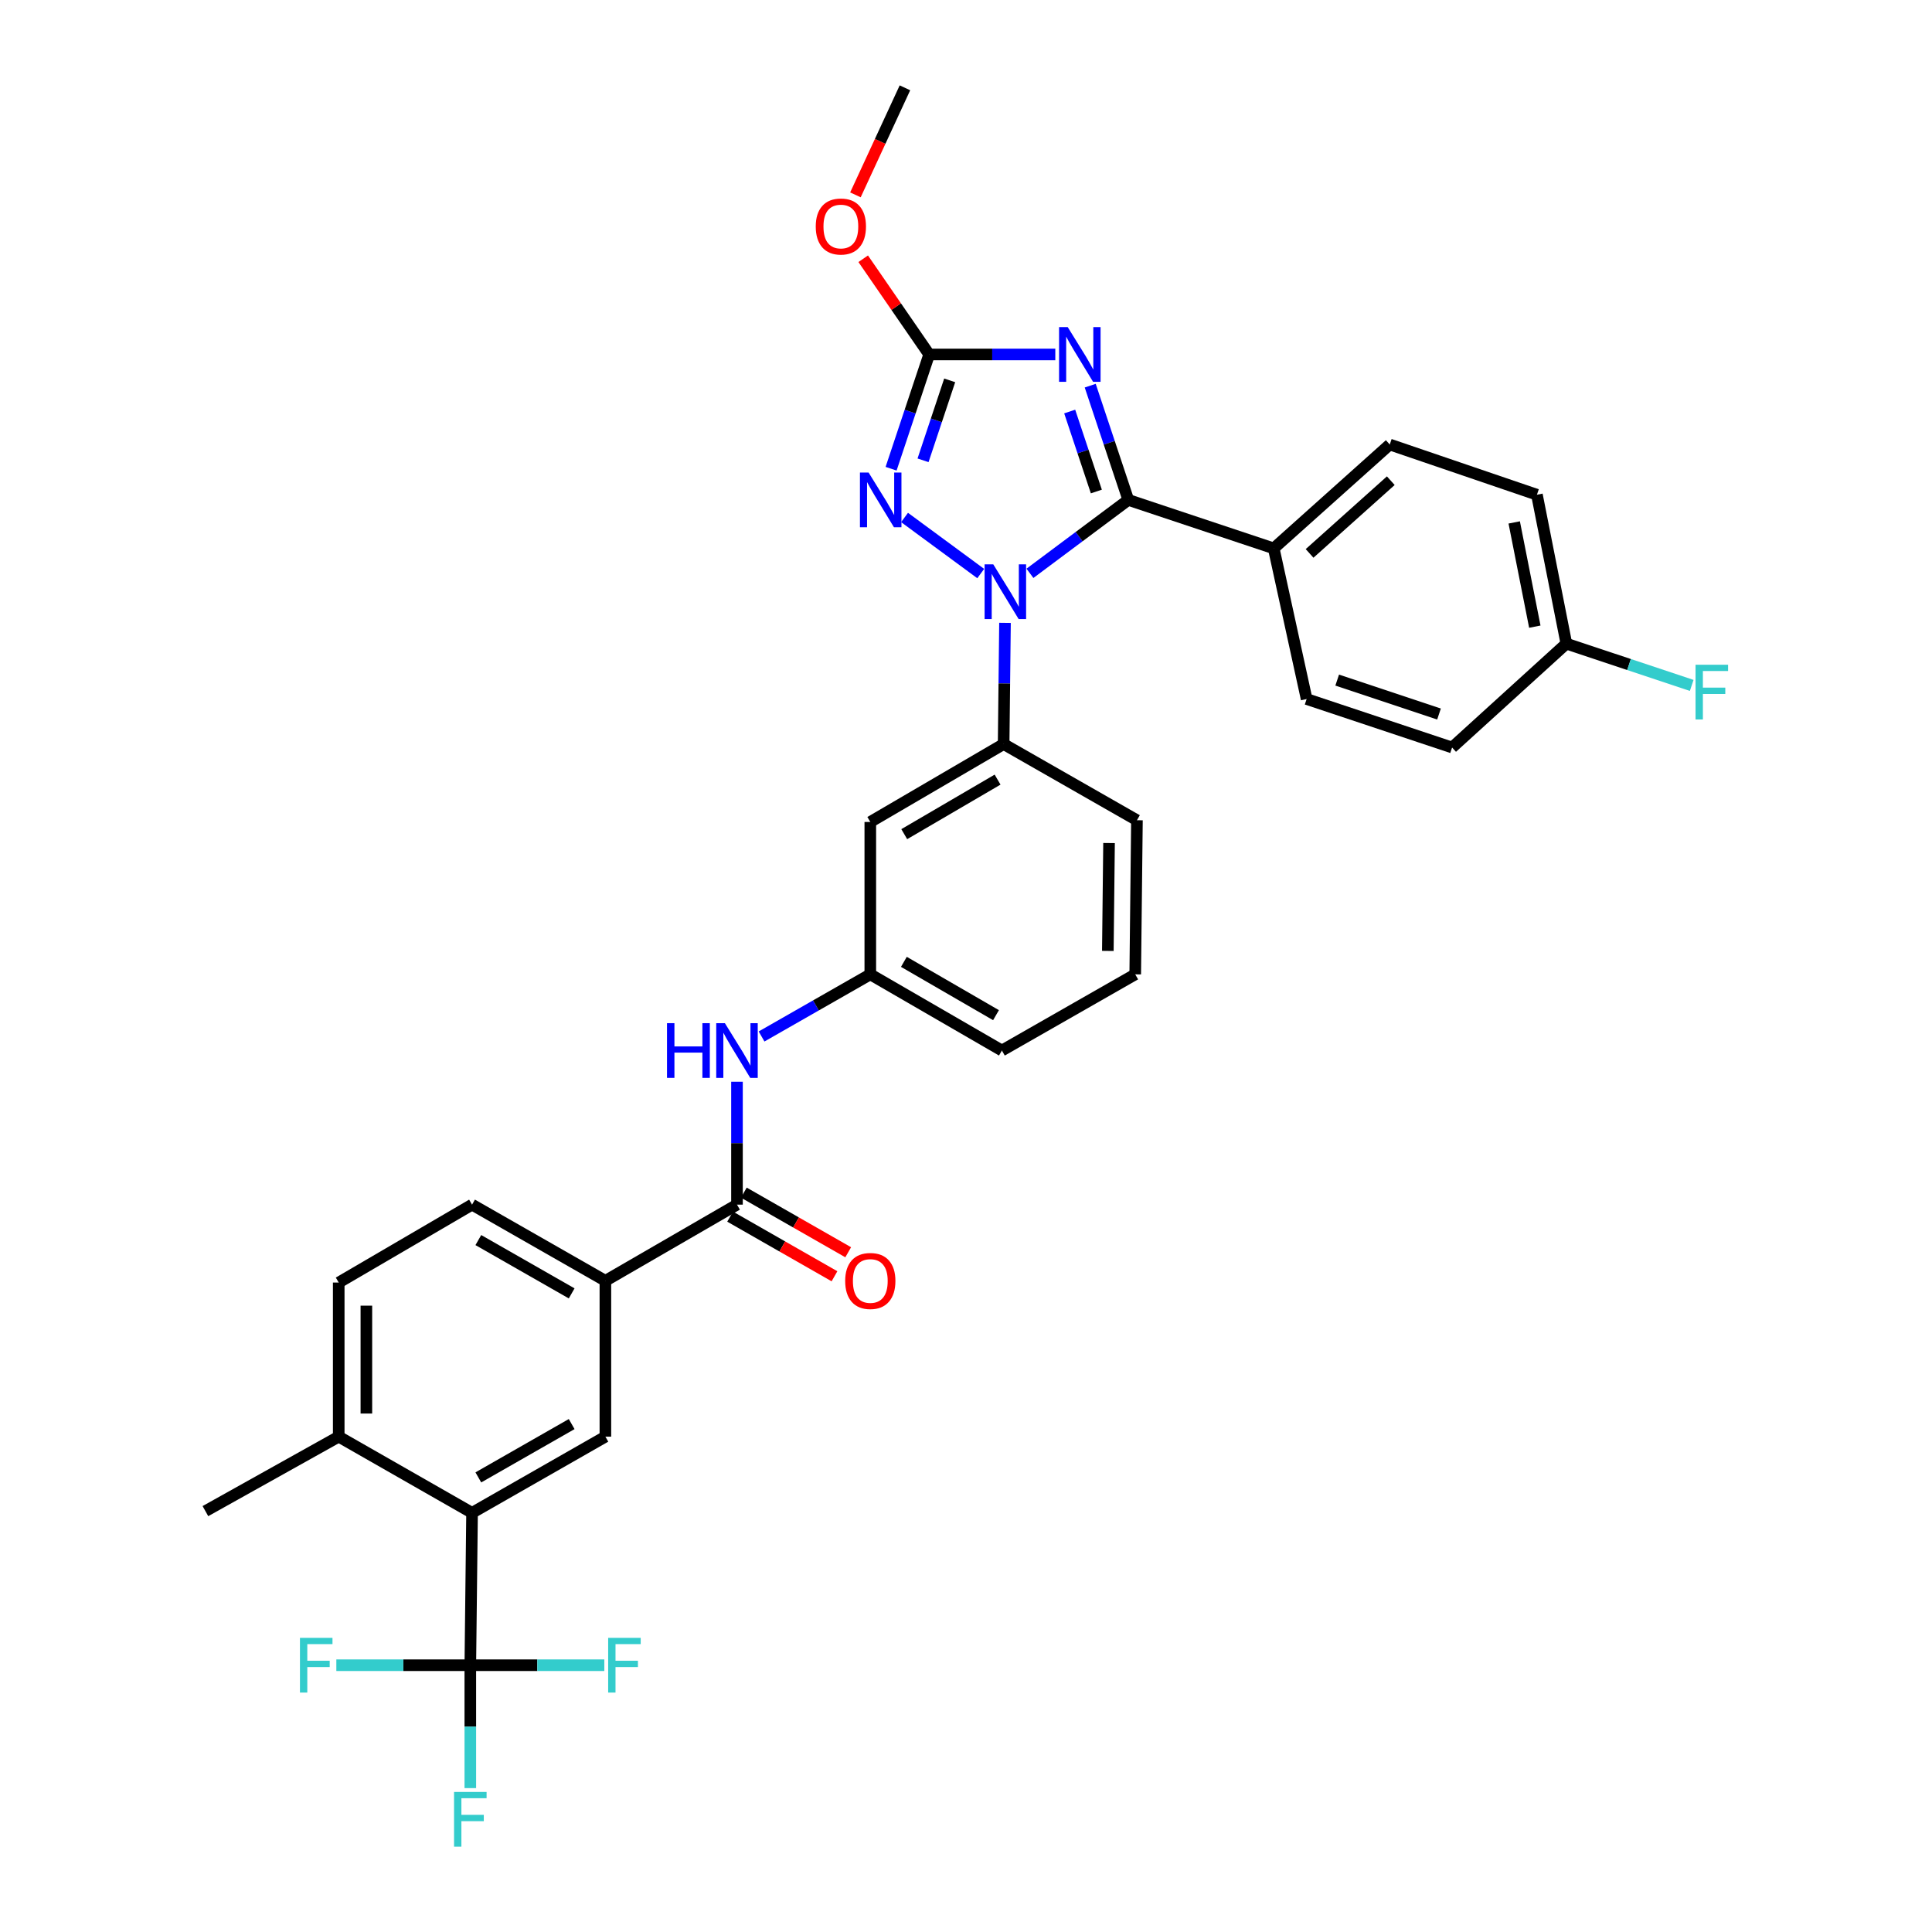 <?xml version='1.0' encoding='iso-8859-1'?>
<svg version='1.1' baseProfile='full'
              xmlns='http://www.w3.org/2000/svg'
                      xmlns:rdkit='http://www.rdkit.org/xml'
                      xmlns:xlink='http://www.w3.org/1999/xlink'
                  xml:space='preserve'
width='1000px' height='1000px' viewBox='0 0 1000 1000'>
<!-- END OF HEADER -->
<rect style='opacity:1.0;fill:#FFFFFF;stroke:none' width='1000' height='1000' x='0' y='0'> </rect>
<path class='bond-0' d='M 313.347,662.947 L 313.347,743.607' style='fill:none;fill-rule:evenodd;stroke:#000000;stroke-width:6px;stroke-linecap:butt;stroke-linejoin:miter;stroke-opacity:1' />
<path class='bond-1' d='M 313.347,662.947 L 244.335,623.519' style='fill:none;fill-rule:evenodd;stroke:#000000;stroke-width:6px;stroke-linecap:butt;stroke-linejoin:miter;stroke-opacity:1' />
<path class='bond-1' d='M 295.896,669.459 L 247.587,641.86' style='fill:none;fill-rule:evenodd;stroke:#000000;stroke-width:6px;stroke-linecap:butt;stroke-linejoin:miter;stroke-opacity:1' />
<path class='bond-2' d='M 313.347,662.947 L 381.461,623.519' style='fill:none;fill-rule:evenodd;stroke:#000000;stroke-width:6px;stroke-linecap:butt;stroke-linejoin:miter;stroke-opacity:1' />
<path class='bond-3' d='M 381.461,559.904 L 381.461,591.712' style='fill:none;fill-rule:evenodd;stroke:#0000FF;stroke-width:6px;stroke-linecap:butt;stroke-linejoin:miter;stroke-opacity:1' />
<path class='bond-3' d='M 381.461,591.712 L 381.461,623.519' style='fill:none;fill-rule:evenodd;stroke:#000000;stroke-width:6px;stroke-linecap:butt;stroke-linejoin:miter;stroke-opacity:1' />
<path class='bond-4' d='M 394.187,536.478 L 422.326,520.4' style='fill:none;fill-rule:evenodd;stroke:#0000FF;stroke-width:6px;stroke-linecap:butt;stroke-linejoin:miter;stroke-opacity:1' />
<path class='bond-4' d='M 422.326,520.4 L 450.465,504.322' style='fill:none;fill-rule:evenodd;stroke:#000000;stroke-width:6px;stroke-linecap:butt;stroke-linejoin:miter;stroke-opacity:1' />
<path class='bond-5' d='M 377.911,629.732 L 404.919,645.165' style='fill:none;fill-rule:evenodd;stroke:#000000;stroke-width:6px;stroke-linecap:butt;stroke-linejoin:miter;stroke-opacity:1' />
<path class='bond-5' d='M 404.919,645.165 L 431.928,660.597' style='fill:none;fill-rule:evenodd;stroke:#FF0000;stroke-width:6px;stroke-linecap:butt;stroke-linejoin:miter;stroke-opacity:1' />
<path class='bond-5' d='M 385.011,617.306 L 412.019,632.739' style='fill:none;fill-rule:evenodd;stroke:#000000;stroke-width:6px;stroke-linecap:butt;stroke-linejoin:miter;stroke-opacity:1' />
<path class='bond-5' d='M 412.019,632.739 L 439.028,648.171' style='fill:none;fill-rule:evenodd;stroke:#FF0000;stroke-width:6px;stroke-linecap:butt;stroke-linejoin:miter;stroke-opacity:1' />
<path class='bond-6' d='M 175.322,663.845 L 175.322,743.607' style='fill:none;fill-rule:evenodd;stroke:#000000;stroke-width:6px;stroke-linecap:butt;stroke-linejoin:miter;stroke-opacity:1' />
<path class='bond-6' d='M 189.634,675.81 L 189.634,731.643' style='fill:none;fill-rule:evenodd;stroke:#000000;stroke-width:6px;stroke-linecap:butt;stroke-linejoin:miter;stroke-opacity:1' />
<path class='bond-7' d='M 175.322,663.845 L 244.335,623.519' style='fill:none;fill-rule:evenodd;stroke:#000000;stroke-width:6px;stroke-linecap:butt;stroke-linejoin:miter;stroke-opacity:1' />
<path class='bond-8' d='M 507.625,296.873 L 468.195,267.846' style='fill:none;fill-rule:evenodd;stroke:#0000FF;stroke-width:6px;stroke-linecap:butt;stroke-linejoin:miter;stroke-opacity:1' />
<path class='bond-9' d='M 533.093,296.756 L 558.549,277.756' style='fill:none;fill-rule:evenodd;stroke:#0000FF;stroke-width:6px;stroke-linecap:butt;stroke-linejoin:miter;stroke-opacity:1' />
<path class='bond-9' d='M 558.549,277.756 L 584.005,258.756' style='fill:none;fill-rule:evenodd;stroke:#000000;stroke-width:6px;stroke-linecap:butt;stroke-linejoin:miter;stroke-opacity:1' />
<path class='bond-10' d='M 520.185,322.386 L 519.831,353.755' style='fill:none;fill-rule:evenodd;stroke:#0000FF;stroke-width:6px;stroke-linecap:butt;stroke-linejoin:miter;stroke-opacity:1' />
<path class='bond-10' d='M 519.831,353.755 L 519.477,385.125' style='fill:none;fill-rule:evenodd;stroke:#000000;stroke-width:6px;stroke-linecap:butt;stroke-linejoin:miter;stroke-opacity:1' />
<path class='bond-11' d='M 461.228,242.612 L 471.084,213.042' style='fill:none;fill-rule:evenodd;stroke:#0000FF;stroke-width:6px;stroke-linecap:butt;stroke-linejoin:miter;stroke-opacity:1' />
<path class='bond-11' d='M 471.084,213.042 L 480.94,183.471' style='fill:none;fill-rule:evenodd;stroke:#000000;stroke-width:6px;stroke-linecap:butt;stroke-linejoin:miter;stroke-opacity:1' />
<path class='bond-11' d='M 477.762,238.266 L 484.661,217.567' style='fill:none;fill-rule:evenodd;stroke:#0000FF;stroke-width:6px;stroke-linecap:butt;stroke-linejoin:miter;stroke-opacity:1' />
<path class='bond-11' d='M 484.661,217.567 L 491.56,196.867' style='fill:none;fill-rule:evenodd;stroke:#000000;stroke-width:6px;stroke-linecap:butt;stroke-linejoin:miter;stroke-opacity:1' />
<path class='bond-12' d='M 480.94,183.471 L 513.582,183.471' style='fill:none;fill-rule:evenodd;stroke:#000000;stroke-width:6px;stroke-linecap:butt;stroke-linejoin:miter;stroke-opacity:1' />
<path class='bond-12' d='M 513.582,183.471 L 546.223,183.471' style='fill:none;fill-rule:evenodd;stroke:#0000FF;stroke-width:6px;stroke-linecap:butt;stroke-linejoin:miter;stroke-opacity:1' />
<path class='bond-13' d='M 480.94,183.471 L 463.866,158.699' style='fill:none;fill-rule:evenodd;stroke:#000000;stroke-width:6px;stroke-linecap:butt;stroke-linejoin:miter;stroke-opacity:1' />
<path class='bond-13' d='M 463.866,158.699 L 446.792,133.928' style='fill:none;fill-rule:evenodd;stroke:#FF0000;stroke-width:6px;stroke-linecap:butt;stroke-linejoin:miter;stroke-opacity:1' />
<path class='bond-14' d='M 564.293,199.615 L 574.149,229.186' style='fill:none;fill-rule:evenodd;stroke:#0000FF;stroke-width:6px;stroke-linecap:butt;stroke-linejoin:miter;stroke-opacity:1' />
<path class='bond-14' d='M 574.149,229.186 L 584.005,258.756' style='fill:none;fill-rule:evenodd;stroke:#000000;stroke-width:6px;stroke-linecap:butt;stroke-linejoin:miter;stroke-opacity:1' />
<path class='bond-14' d='M 553.673,213.011 L 560.572,233.711' style='fill:none;fill-rule:evenodd;stroke:#0000FF;stroke-width:6px;stroke-linecap:butt;stroke-linejoin:miter;stroke-opacity:1' />
<path class='bond-14' d='M 560.572,233.711 L 567.471,254.41' style='fill:none;fill-rule:evenodd;stroke:#000000;stroke-width:6px;stroke-linecap:butt;stroke-linejoin:miter;stroke-opacity:1' />
<path class='bond-15' d='M 584.005,258.756 L 659.282,283.849' style='fill:none;fill-rule:evenodd;stroke:#000000;stroke-width:6px;stroke-linecap:butt;stroke-linejoin:miter;stroke-opacity:1' />
<path class='bond-16' d='M 587.591,504.322 L 588.481,424.553' style='fill:none;fill-rule:evenodd;stroke:#000000;stroke-width:6px;stroke-linecap:butt;stroke-linejoin:miter;stroke-opacity:1' />
<path class='bond-16' d='M 573.414,492.197 L 574.037,436.358' style='fill:none;fill-rule:evenodd;stroke:#000000;stroke-width:6px;stroke-linecap:butt;stroke-linejoin:miter;stroke-opacity:1' />
<path class='bond-17' d='M 587.591,504.322 L 518.579,543.75' style='fill:none;fill-rule:evenodd;stroke:#000000;stroke-width:6px;stroke-linecap:butt;stroke-linejoin:miter;stroke-opacity:1' />
<path class='bond-18' d='M 442.768,100.859 L 455.581,73.157' style='fill:none;fill-rule:evenodd;stroke:#FF0000;stroke-width:6px;stroke-linecap:butt;stroke-linejoin:miter;stroke-opacity:1' />
<path class='bond-18' d='M 455.581,73.157 L 468.394,45.455' style='fill:none;fill-rule:evenodd;stroke:#000000;stroke-width:6px;stroke-linecap:butt;stroke-linejoin:miter;stroke-opacity:1' />
<path class='bond-19' d='M 588.481,424.553 L 519.477,385.125' style='fill:none;fill-rule:evenodd;stroke:#000000;stroke-width:6px;stroke-linecap:butt;stroke-linejoin:miter;stroke-opacity:1' />
<path class='bond-20' d='M 518.579,543.75 L 450.465,504.322' style='fill:none;fill-rule:evenodd;stroke:#000000;stroke-width:6px;stroke-linecap:butt;stroke-linejoin:miter;stroke-opacity:1' />
<path class='bond-20' d='M 515.531,525.45 L 467.851,497.85' style='fill:none;fill-rule:evenodd;stroke:#000000;stroke-width:6px;stroke-linecap:butt;stroke-linejoin:miter;stroke-opacity:1' />
<path class='bond-21' d='M 659.282,283.849 L 719.334,230.078' style='fill:none;fill-rule:evenodd;stroke:#000000;stroke-width:6px;stroke-linecap:butt;stroke-linejoin:miter;stroke-opacity:1' />
<path class='bond-21' d='M 677.837,286.445 L 719.873,248.806' style='fill:none;fill-rule:evenodd;stroke:#000000;stroke-width:6px;stroke-linecap:butt;stroke-linejoin:miter;stroke-opacity:1' />
<path class='bond-22' d='M 659.282,283.849 L 676.313,361.822' style='fill:none;fill-rule:evenodd;stroke:#000000;stroke-width:6px;stroke-linecap:butt;stroke-linejoin:miter;stroke-opacity:1' />
<path class='bond-23' d='M 719.334,230.078 L 795.51,256.069' style='fill:none;fill-rule:evenodd;stroke:#000000;stroke-width:6px;stroke-linecap:butt;stroke-linejoin:miter;stroke-opacity:1' />
<path class='bond-24' d='M 676.313,361.822 L 751.598,386.914' style='fill:none;fill-rule:evenodd;stroke:#000000;stroke-width:6px;stroke-linecap:butt;stroke-linejoin:miter;stroke-opacity:1' />
<path class='bond-24' d='M 692.131,352.008 L 744.831,369.573' style='fill:none;fill-rule:evenodd;stroke:#000000;stroke-width:6px;stroke-linecap:butt;stroke-linejoin:miter;stroke-opacity:1' />
<path class='bond-25' d='M 810.744,333.143 L 751.598,386.914' style='fill:none;fill-rule:evenodd;stroke:#000000;stroke-width:6px;stroke-linecap:butt;stroke-linejoin:miter;stroke-opacity:1' />
<path class='bond-26' d='M 810.744,333.143 L 843.184,343.956' style='fill:none;fill-rule:evenodd;stroke:#000000;stroke-width:6px;stroke-linecap:butt;stroke-linejoin:miter;stroke-opacity:1' />
<path class='bond-26' d='M 843.184,343.956 L 875.625,354.768' style='fill:none;fill-rule:evenodd;stroke:#33CCCC;stroke-width:6px;stroke-linecap:butt;stroke-linejoin:miter;stroke-opacity:1' />
<path class='bond-27' d='M 810.744,333.143 L 795.51,256.069' style='fill:none;fill-rule:evenodd;stroke:#000000;stroke-width:6px;stroke-linecap:butt;stroke-linejoin:miter;stroke-opacity:1' />
<path class='bond-27' d='M 794.419,324.357 L 783.755,270.405' style='fill:none;fill-rule:evenodd;stroke:#000000;stroke-width:6px;stroke-linecap:butt;stroke-linejoin:miter;stroke-opacity:1' />
<path class='bond-28' d='M 450.465,425.451 L 450.465,504.322' style='fill:none;fill-rule:evenodd;stroke:#000000;stroke-width:6px;stroke-linecap:butt;stroke-linejoin:miter;stroke-opacity:1' />
<path class='bond-29' d='M 450.465,425.451 L 519.477,385.125' style='fill:none;fill-rule:evenodd;stroke:#000000;stroke-width:6px;stroke-linecap:butt;stroke-linejoin:miter;stroke-opacity:1' />
<path class='bond-29' d='M 468.037,431.759 L 516.345,403.53' style='fill:none;fill-rule:evenodd;stroke:#000000;stroke-width:6px;stroke-linecap:butt;stroke-linejoin:miter;stroke-opacity:1' />
<path class='bond-30' d='M 175.322,743.607 L 244.335,783.043' style='fill:none;fill-rule:evenodd;stroke:#000000;stroke-width:6px;stroke-linecap:butt;stroke-linejoin:miter;stroke-opacity:1' />
<path class='bond-31' d='M 175.322,743.607 L 106.318,782.152' style='fill:none;fill-rule:evenodd;stroke:#000000;stroke-width:6px;stroke-linecap:butt;stroke-linejoin:miter;stroke-opacity:1' />
<path class='bond-32' d='M 244.335,783.043 L 313.347,743.607' style='fill:none;fill-rule:evenodd;stroke:#000000;stroke-width:6px;stroke-linecap:butt;stroke-linejoin:miter;stroke-opacity:1' />
<path class='bond-32' d='M 247.586,764.702 L 295.895,737.097' style='fill:none;fill-rule:evenodd;stroke:#000000;stroke-width:6px;stroke-linecap:butt;stroke-linejoin:miter;stroke-opacity:1' />
<path class='bond-33' d='M 244.335,783.043 L 243.436,861.914' style='fill:none;fill-rule:evenodd;stroke:#000000;stroke-width:6px;stroke-linecap:butt;stroke-linejoin:miter;stroke-opacity:1' />
<path class='bond-34' d='M 243.436,861.914 L 208.762,861.914' style='fill:none;fill-rule:evenodd;stroke:#000000;stroke-width:6px;stroke-linecap:butt;stroke-linejoin:miter;stroke-opacity:1' />
<path class='bond-34' d='M 208.762,861.914 L 174.089,861.914' style='fill:none;fill-rule:evenodd;stroke:#33CCCC;stroke-width:6px;stroke-linecap:butt;stroke-linejoin:miter;stroke-opacity:1' />
<path class='bond-35' d='M 243.436,861.914 L 278.114,861.914' style='fill:none;fill-rule:evenodd;stroke:#000000;stroke-width:6px;stroke-linecap:butt;stroke-linejoin:miter;stroke-opacity:1' />
<path class='bond-35' d='M 278.114,861.914 L 312.791,861.914' style='fill:none;fill-rule:evenodd;stroke:#33CCCC;stroke-width:6px;stroke-linecap:butt;stroke-linejoin:miter;stroke-opacity:1' />
<path class='bond-36' d='M 243.436,861.914 L 243.436,893.717' style='fill:none;fill-rule:evenodd;stroke:#000000;stroke-width:6px;stroke-linecap:butt;stroke-linejoin:miter;stroke-opacity:1' />
<path class='bond-36' d='M 243.436,893.717 L 243.436,925.521' style='fill:none;fill-rule:evenodd;stroke:#33CCCC;stroke-width:6px;stroke-linecap:butt;stroke-linejoin:miter;stroke-opacity:1' />
<path  class='atom-1' d='M 345.241 529.59
L 349.081 529.59
L 349.081 541.63
L 363.561 541.63
L 363.561 529.59
L 367.401 529.59
L 367.401 557.91
L 363.561 557.91
L 363.561 544.83
L 349.081 544.83
L 349.081 557.91
L 345.241 557.91
L 345.241 529.59
' fill='#0000FF'/>
<path  class='atom-1' d='M 375.201 529.59
L 384.481 544.59
Q 385.401 546.07, 386.881 548.75
Q 388.361 551.43, 388.441 551.59
L 388.441 529.59
L 392.201 529.59
L 392.201 557.91
L 388.321 557.91
L 378.361 541.51
Q 377.201 539.59, 375.961 537.39
Q 374.761 535.19, 374.401 534.51
L 374.401 557.91
L 370.721 557.91
L 370.721 529.59
L 375.201 529.59
' fill='#0000FF'/>
<path  class='atom-3' d='M 437.465 663.027
Q 437.465 656.227, 440.825 652.427
Q 444.185 648.627, 450.465 648.627
Q 456.745 648.627, 460.105 652.427
Q 463.465 656.227, 463.465 663.027
Q 463.465 669.907, 460.065 673.827
Q 456.665 677.707, 450.465 677.707
Q 444.225 677.707, 440.825 673.827
Q 437.465 669.947, 437.465 663.027
M 450.465 674.507
Q 454.785 674.507, 457.105 671.627
Q 459.465 668.707, 459.465 663.027
Q 459.465 657.467, 457.105 654.667
Q 454.785 651.827, 450.465 651.827
Q 446.145 651.827, 443.785 654.627
Q 441.465 657.427, 441.465 663.027
Q 441.465 668.747, 443.785 671.627
Q 446.145 674.507, 450.465 674.507
' fill='#FF0000'/>
<path  class='atom-5' d='M 514.108 292.094
L 523.388 307.094
Q 524.308 308.574, 525.788 311.254
Q 527.268 313.934, 527.348 314.094
L 527.348 292.094
L 531.108 292.094
L 531.108 320.414
L 527.228 320.414
L 517.268 304.014
Q 516.108 302.094, 514.868 299.894
Q 513.668 297.694, 513.308 297.014
L 513.308 320.414
L 509.628 320.414
L 509.628 292.094
L 514.108 292.094
' fill='#0000FF'/>
<path  class='atom-6' d='M 449.587 244.596
L 458.867 259.596
Q 459.787 261.076, 461.267 263.756
Q 462.747 266.436, 462.827 266.596
L 462.827 244.596
L 466.587 244.596
L 466.587 272.916
L 462.707 272.916
L 452.747 256.516
Q 451.587 254.596, 450.347 252.396
Q 449.147 250.196, 448.787 249.516
L 448.787 272.916
L 445.107 272.916
L 445.107 244.596
L 449.587 244.596
' fill='#0000FF'/>
<path  class='atom-8' d='M 552.653 169.311
L 561.933 184.311
Q 562.853 185.791, 564.333 188.471
Q 565.813 191.151, 565.893 191.311
L 565.893 169.311
L 569.653 169.311
L 569.653 197.631
L 565.773 197.631
L 555.813 181.231
Q 554.653 179.311, 553.413 177.111
Q 552.213 174.911, 551.853 174.231
L 551.853 197.631
L 548.173 197.631
L 548.173 169.311
L 552.653 169.311
' fill='#0000FF'/>
<path  class='atom-11' d='M 422.231 117.234
Q 422.231 110.434, 425.591 106.634
Q 428.951 102.834, 435.231 102.834
Q 441.511 102.834, 444.871 106.634
Q 448.231 110.434, 448.231 117.234
Q 448.231 124.114, 444.831 128.034
Q 441.431 131.914, 435.231 131.914
Q 428.991 131.914, 425.591 128.034
Q 422.231 124.154, 422.231 117.234
M 435.231 128.714
Q 439.551 128.714, 441.871 125.834
Q 444.231 122.914, 444.231 117.234
Q 444.231 111.674, 441.871 108.874
Q 439.551 106.034, 435.231 106.034
Q 430.911 106.034, 428.551 108.834
Q 426.231 111.634, 426.231 117.234
Q 426.231 122.954, 428.551 125.834
Q 430.911 128.714, 435.231 128.714
' fill='#FF0000'/>
<path  class='atom-21' d='M 877.609 344.076
L 894.449 344.076
L 894.449 347.316
L 881.409 347.316
L 881.409 355.916
L 893.009 355.916
L 893.009 359.196
L 881.409 359.196
L 881.409 372.396
L 877.609 372.396
L 877.609 344.076
' fill='#33CCCC'/>
<path  class='atom-30' d='M 155.254 847.754
L 172.094 847.754
L 172.094 850.994
L 159.054 850.994
L 159.054 859.594
L 170.654 859.594
L 170.654 862.874
L 159.054 862.874
L 159.054 876.074
L 155.254 876.074
L 155.254 847.754
' fill='#33CCCC'/>
<path  class='atom-31' d='M 314.786 847.754
L 331.626 847.754
L 331.626 850.994
L 318.586 850.994
L 318.586 859.594
L 330.186 859.594
L 330.186 862.874
L 318.586 862.874
L 318.586 876.074
L 314.786 876.074
L 314.786 847.754
' fill='#33CCCC'/>
<path  class='atom-32' d='M 235.016 927.515
L 251.856 927.515
L 251.856 930.755
L 238.816 930.755
L 238.816 939.355
L 250.416 939.355
L 250.416 942.635
L 238.816 942.635
L 238.816 955.835
L 235.016 955.835
L 235.016 927.515
' fill='#33CCCC'/>
</svg>
